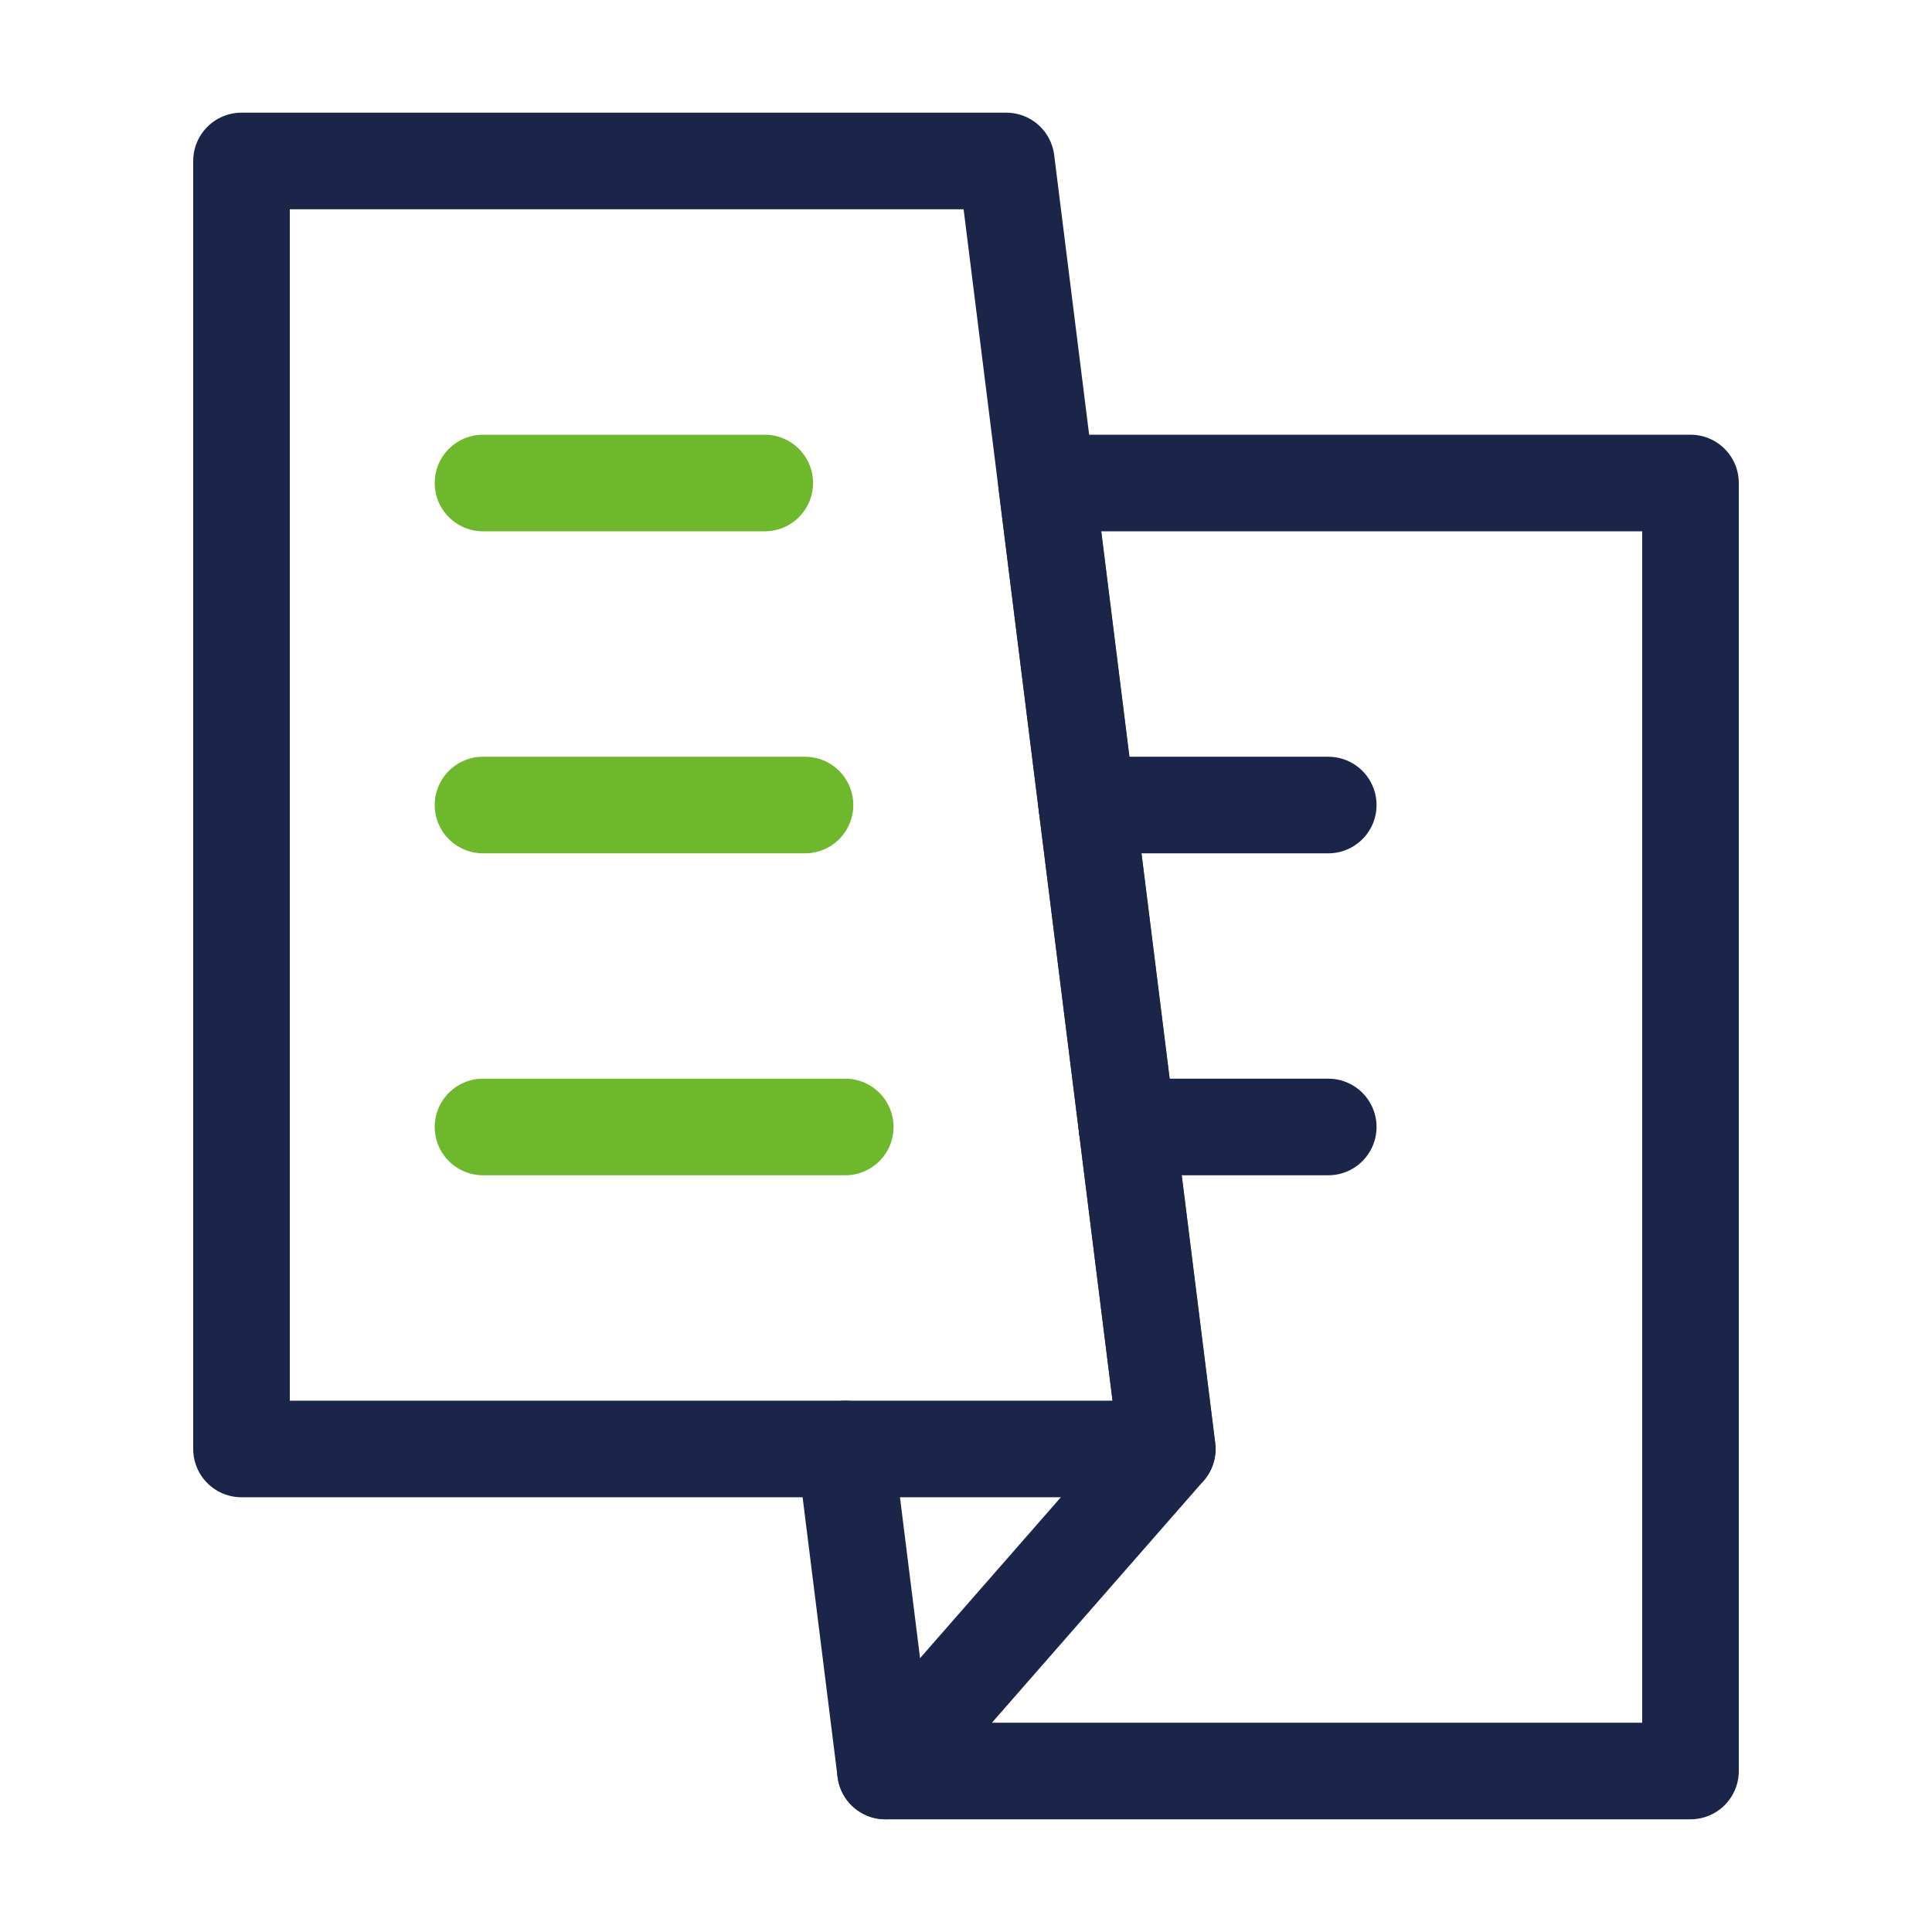 <svg xmlns='http://www.w3.org/2000/svg' xmlns:xlink='http://www.w3.org/1999/xlink' width='60' height='60' viewBox='0 0 60 60' fill='none'><path stroke='rgba(27, 37, 74, 1)' stroke-width='3' stroke-linejoin='round' stroke-linecap='round' d='M27.5 55L26.25 45'></path><path d='M52.5 55L52.5 15L32.5 15L33.75 25L35 35L36.25 45L27.5 55L52.5 55Z' stroke='rgba(27, 37, 74, 1)' stroke-width='3' stroke-linejoin='round' stroke-linecap='round' ></path><path stroke='rgba(27, 37, 74, 1)' stroke-width='3' stroke-linejoin='round' stroke-linecap='round' d='M35 34.999L41.25 34.999'></path><path stroke='rgba(27, 37, 74, 1)' stroke-width='3' stroke-linejoin='round' stroke-linecap='round' d='M33.75 25.001L41.25 25.001'></path><path d='M7.5 4.999L31.25 4.999L32.5 14.999L33.75 24.999L35 34.999L36.25 44.999L26.25 44.999L7.5 44.999L7.5 4.999Z' stroke='rgba(27, 37, 74, 1)' stroke-width='3' stroke-linejoin='round' stroke-linecap='round' ></path><path stroke='rgba(110, 185, 43, 1)' stroke-width='3' stroke-linejoin='round' stroke-linecap='round' d='M15 15L23.75 15'></path><path stroke='rgba(110, 185, 43, 1)' stroke-width='3' stroke-linejoin='round' stroke-linecap='round' d='M15 25.001L25 25.001'></path><path stroke='rgba(110, 185, 43, 1)' stroke-width='3' stroke-linejoin='round' stroke-linecap='round' d='M15 34.999L26.25 34.999'></path></svg>